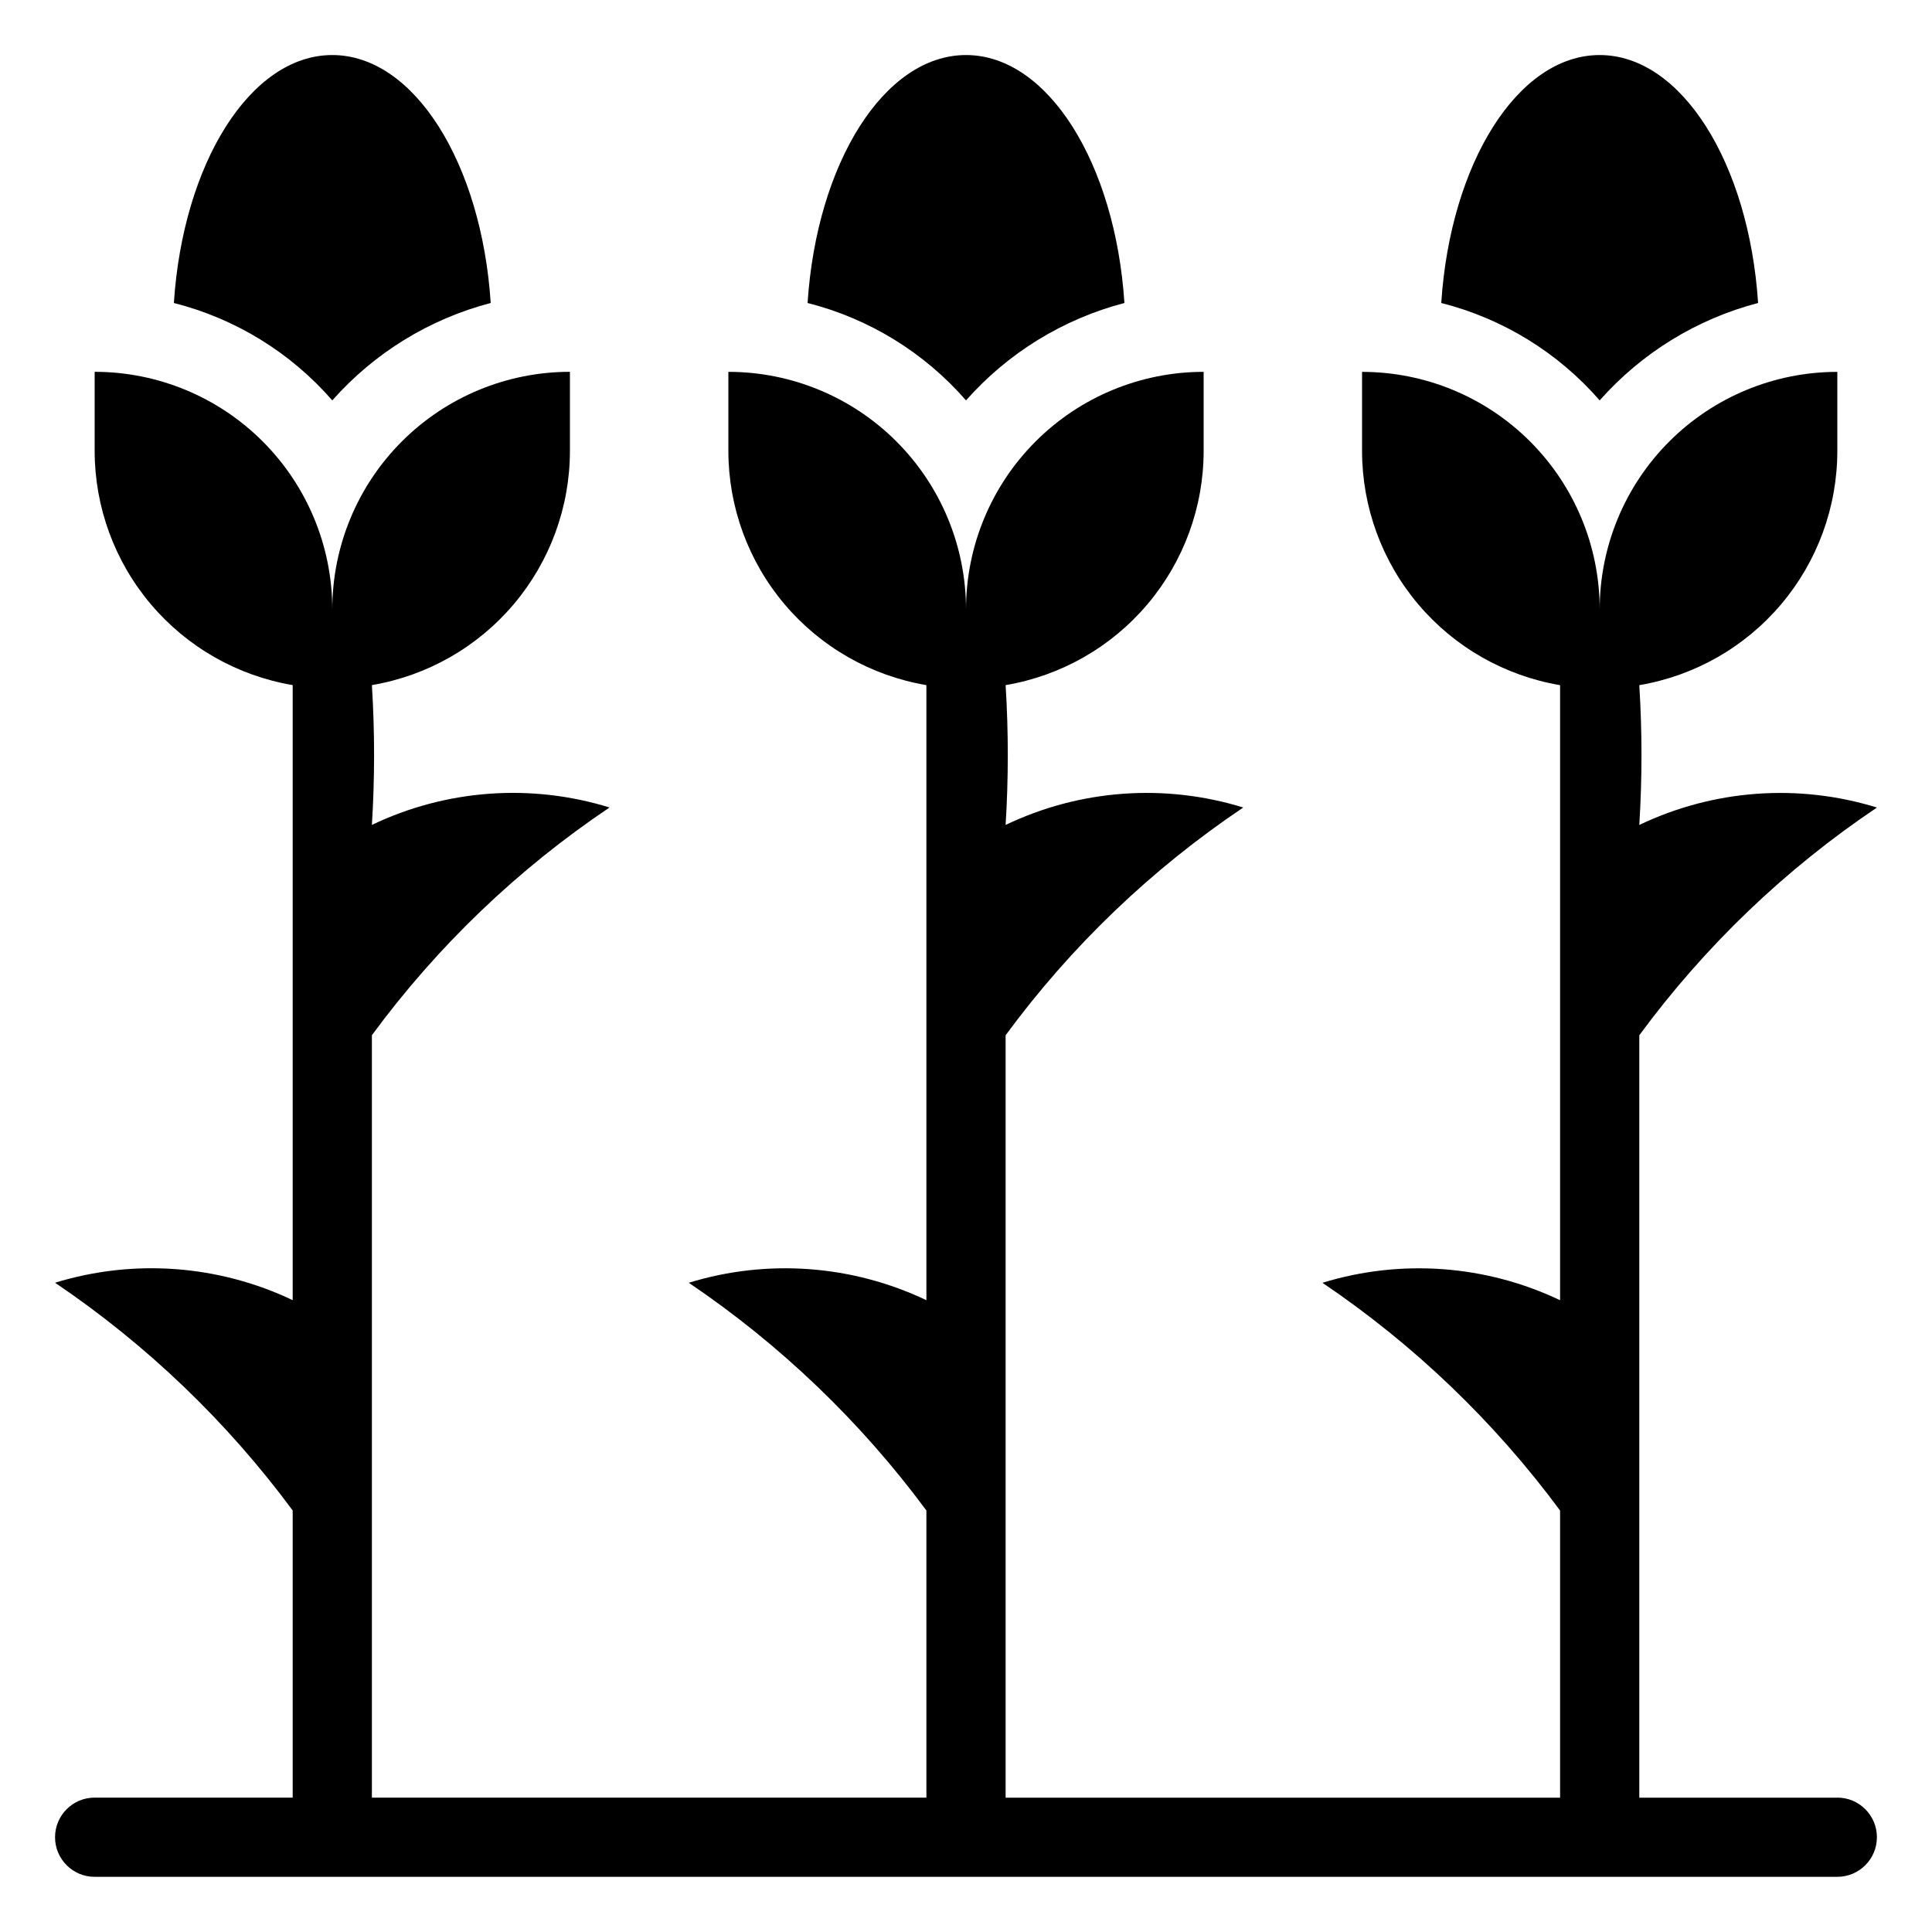 <?xml version="1.0" encoding="UTF-8"?>
<!-- Uploaded to: SVG Find, www.svgfind.com, Generator: SVG Find Mixer Tools -->
<svg fill="#000000" width="800px" height="800px" version="1.1" viewBox="144 144 512 512" xmlns="http://www.w3.org/2000/svg">
 <g>
  <path d="m567.93 250.11c11.125-12.582 25.738-21.57 41.984-25.816-2.414-36.949-20.258-65.707-41.984-65.707-21.727 0-39.57 28.758-41.984 65.707 16.301 4.125 30.949 13.133 41.984 25.816z"/>
  <path d="m400 250.11c11.121-12.582 25.734-21.57 41.984-25.816-2.414-36.949-20.258-65.707-41.984-65.707s-39.57 28.758-41.984 65.707c16.297 4.125 30.945 13.133 41.984 25.816z"/>
  <path d="m232.06 250.11c11.121-12.582 25.734-21.57 41.984-25.816-2.414-36.949-20.258-65.707-41.984-65.707s-39.57 28.758-41.984 65.707c16.297 4.125 30.945 13.133 41.984 25.816z"/>
  <path d="m630.91 620.41h-52.48v-202.05c17.355-23.602 38.66-44.02 62.977-60.352-20.824-6.445-43.312-4.793-62.977 4.617 0.773-12.34 0.773-24.715 0-37.051 14.664-2.481 27.977-10.066 37.582-21.422 9.605-11.352 14.883-25.738 14.898-40.609v-20.992c-16.703 0-32.719 6.633-44.531 18.445-11.809 11.809-18.445 27.828-18.445 44.531 0-16.703-6.633-32.723-18.445-44.531-11.809-11.812-27.828-18.445-44.531-18.445v20.992c0.016 14.871 5.293 29.258 14.898 40.609 9.605 11.355 22.922 18.941 37.582 21.422v163c-19.672-9.371-42.145-11.02-62.977-4.621 24.27 16.395 45.566 36.805 62.977 60.355v76.094h-146.94v-202.05c17.352-23.602 38.66-44.02 62.977-60.352-20.828-6.445-43.316-4.793-62.977 4.617 0.77-12.34 0.77-24.715 0-37.051 14.66-2.481 27.977-10.066 37.582-21.422 9.605-11.352 14.883-25.738 14.898-40.609v-20.992c-16.703 0-32.723 6.633-44.531 18.445-11.812 11.809-18.445 27.828-18.445 44.531 0-16.703-6.637-32.723-18.445-44.531-11.812-11.812-27.828-18.445-44.531-18.445v20.992c0.016 14.871 5.293 29.258 14.898 40.609 9.605 11.355 22.918 18.941 37.582 21.422v163c-19.676-9.371-42.148-11.02-62.977-4.621 24.266 16.395 45.562 36.805 62.977 60.355v76.094h-146.95v-202.05c17.352-23.602 38.66-44.02 62.977-60.352-20.824-6.445-43.316-4.793-62.977 4.617 0.773-12.34 0.773-24.715 0-37.051 14.664-2.481 27.977-10.066 37.582-21.422 9.605-11.352 14.883-25.738 14.898-40.609v-20.992c-16.703 0-32.723 6.633-44.531 18.445-11.812 11.809-18.445 27.828-18.445 44.531 0-16.703-6.637-32.723-18.445-44.531-11.812-11.812-27.828-18.445-44.531-18.445v20.992c0.016 14.871 5.293 29.258 14.898 40.609 9.605 11.355 22.918 18.941 37.582 21.422v163c-19.672-9.371-42.148-11.02-62.977-4.621 24.27 16.395 45.566 36.805 62.977 60.355v76.094h-52.48c-5.797 0-10.496 4.699-10.496 10.496s4.699 10.496 10.496 10.496h461.82c5.797 0 10.496-4.699 10.496-10.496s-4.699-10.496-10.496-10.496z"/>
 </g>
</svg>
